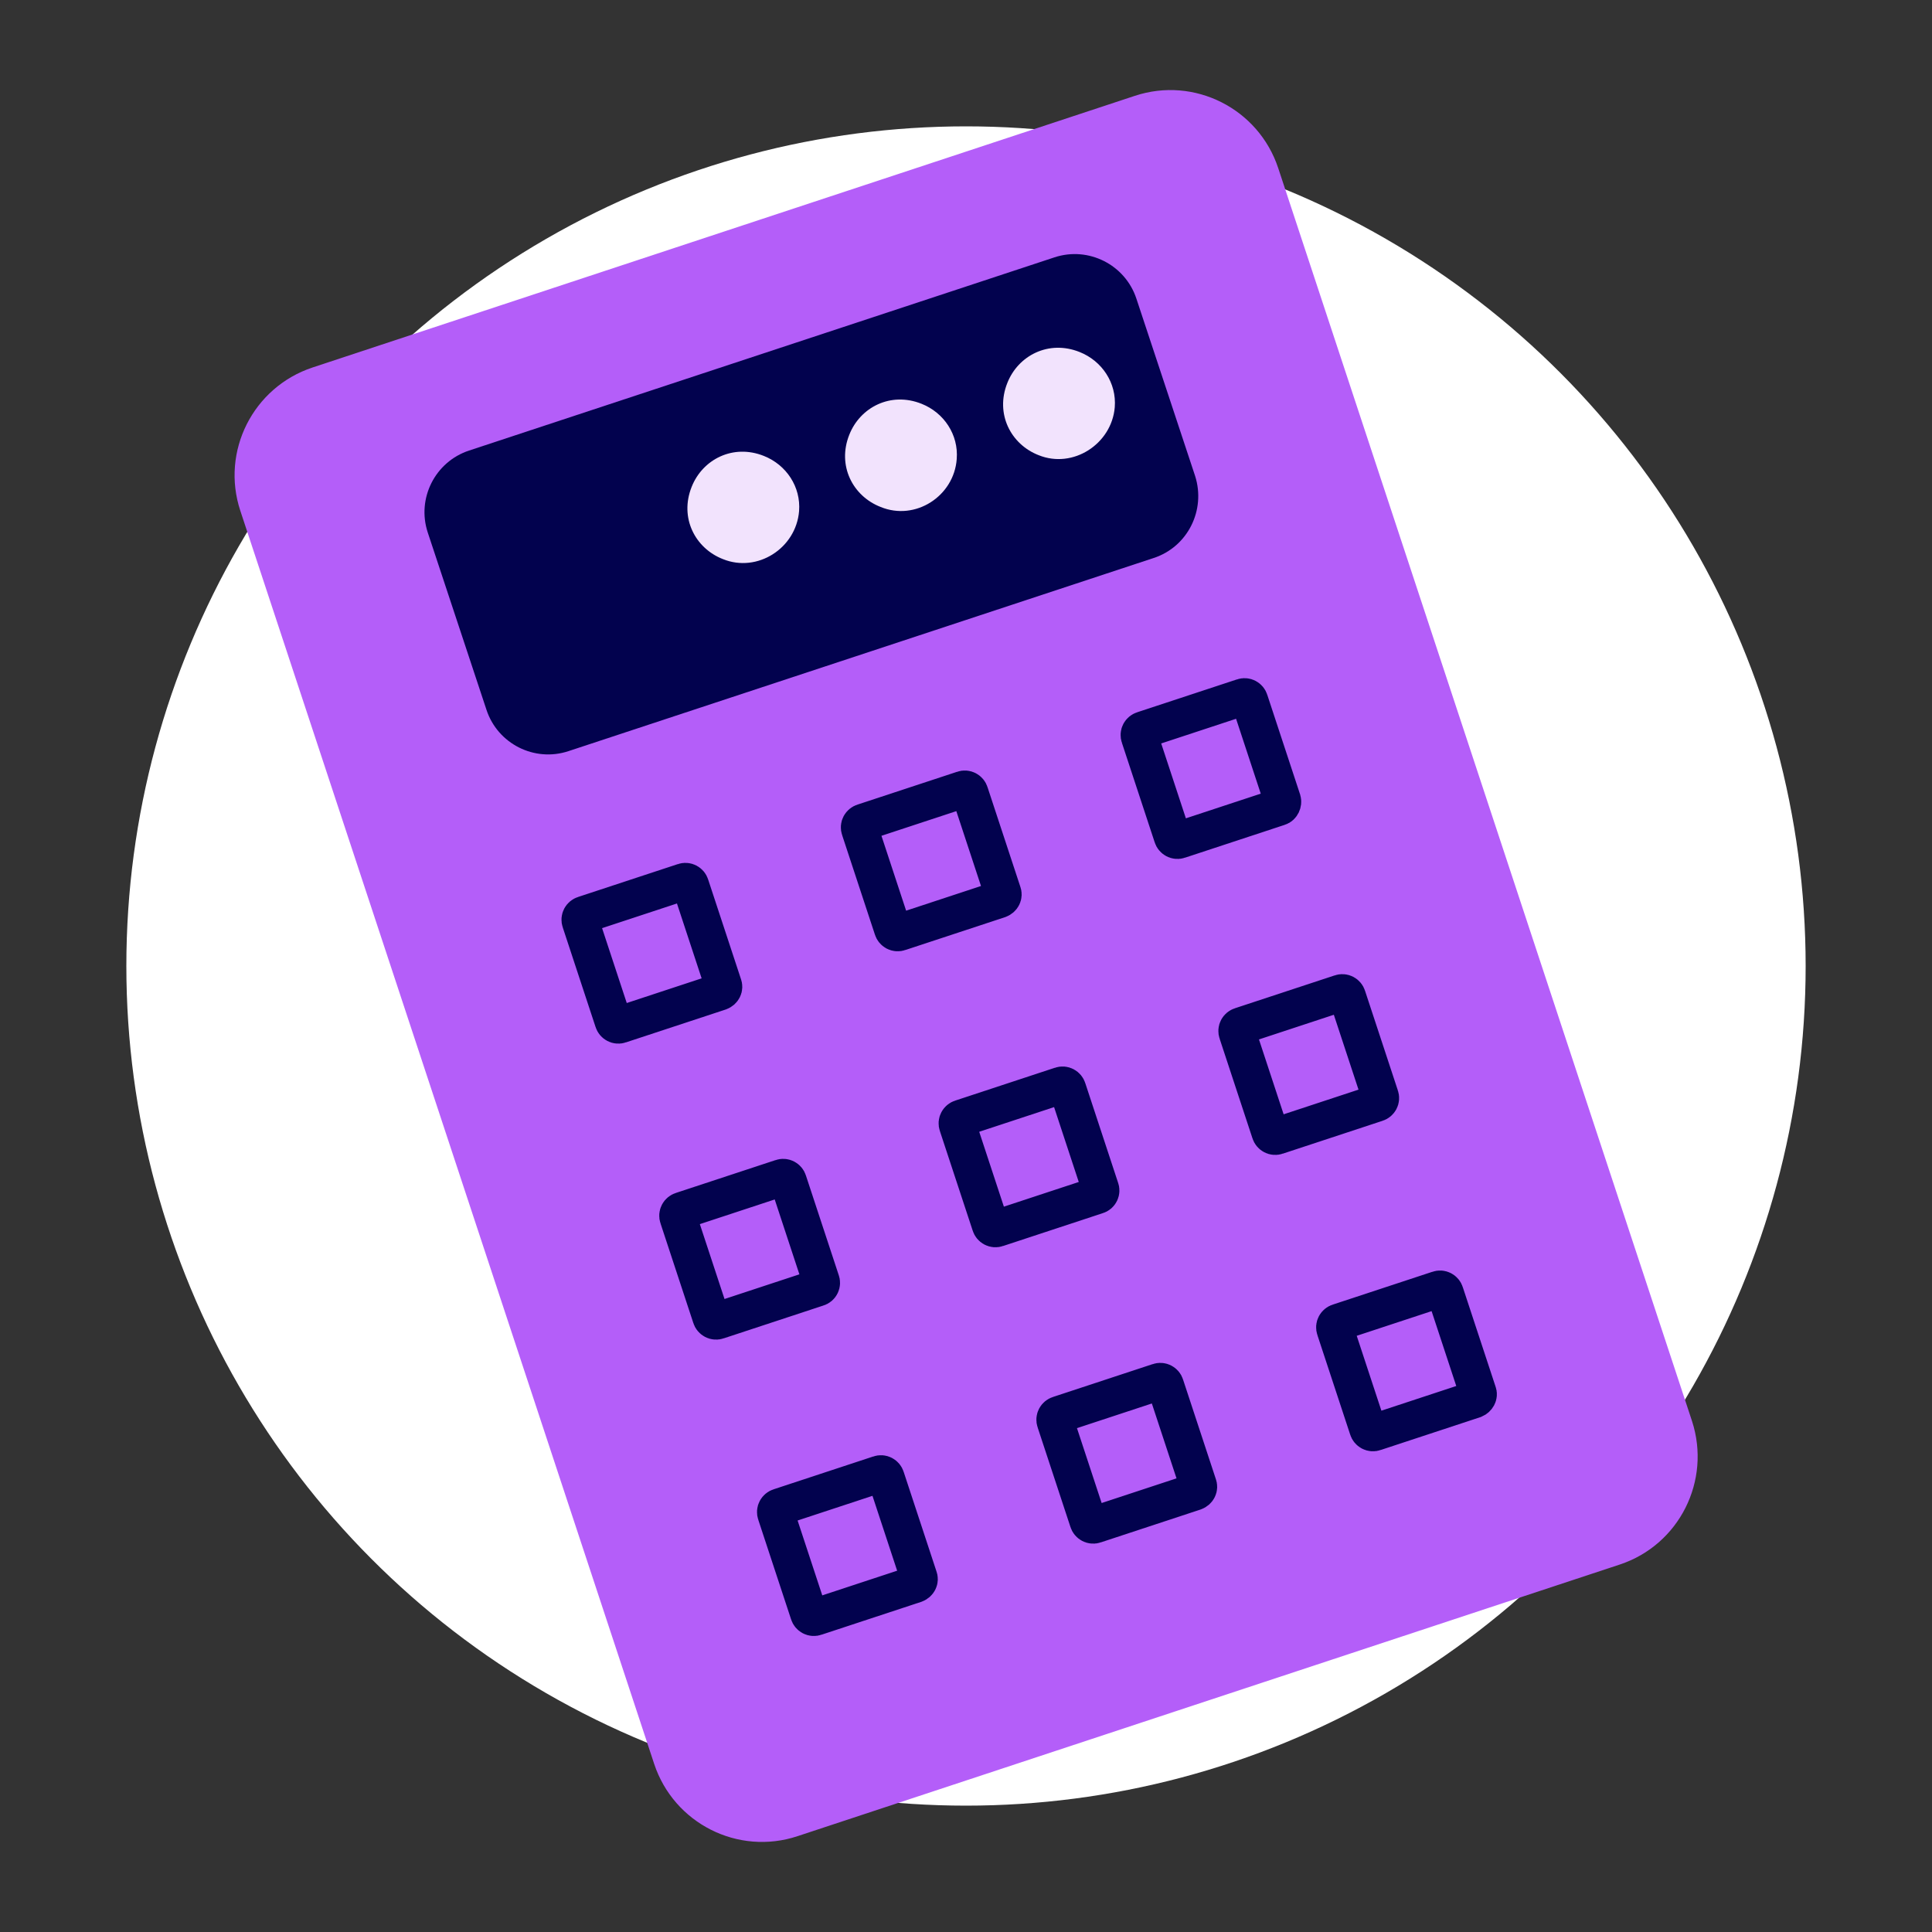 <?xml version="1.0" encoding="UTF-8"?> <svg xmlns="http://www.w3.org/2000/svg" xmlns:xlink="http://www.w3.org/1999/xlink" version="1.1" id="a" x="0px" y="0px" viewBox="0 0 500 500" style="enable-background:new 0 0 500 500;" xml:space="preserve"><rect x="0" y="0" width="500" height="500" fill="#333333" stroke="none"/> <style type="text/css"> .st0{fill:#FFFFFF;} .st1{fill:#B45EF9;} .st2{fill:none;stroke:#02024E;stroke-width:9.607;stroke-miterlimit:10;} .st3{fill:#02024E;} .st4{fill:url(#Vector_28_00000171704614158069521020000004878829007037832066_);} .st5{fill:url(#Vector_28_00000158004120442142617340000011097843435954694546_);} .st6{fill:url(#Vector_28_00000092428085315158281500000010992061579630680449_);} </style> <g> <circle class="st0" cx="250" cy="250" r="217.3"></circle> <g> <path class="st1" d="M419.2,404.9l-212.8,70.3c-15.4,5.1-32-3.3-37.1-18.7L62.2,132.2c-5.1-15.4,3.3-32,18.7-37.1l212.8-70.3 c15.4-5.1,32,3.3,37.1,18.7l107.1,324.3C442.9,383.2,434.6,399.8,419.2,404.9z"></path> <path class="st2" d="M186.3,256.7l-25.8,8.5c-0.8,0.3-1.6-0.2-1.8-0.9l-8.5-25.8c-0.3-0.8,0.2-1.6,0.9-1.8l25.8-8.5 c0.8-0.3,1.6,0.2,1.8,0.9l8.5,25.8C187.5,255.6,187.1,256.4,186.3,256.7z"></path> <path class="st2" d="M258.6,232.8l-25.8,8.5c-0.8,0.3-1.6-0.2-1.8-0.9l-8.5-25.8c-0.3-0.8,0.2-1.6,0.9-1.8l25.8-8.5 c0.8-0.3,1.6,0.2,1.8,0.9l8.5,25.8C259.8,231.7,259.4,232.5,258.6,232.8z"></path> <path class="st2" d="M331,208.9l-25.8,8.5c-0.8,0.3-1.6-0.2-1.8-0.9l-8.5-25.8c-0.3-0.8,0.2-1.6,0.9-1.8l25.8-8.5 c0.8-0.3,1.6,0.2,1.8,0.9l8.5,25.8C332.1,207.8,331.7,208.7,331,208.9z"></path> <path class="st2" d="M211.6,333.3l-25.8,8.5c-0.8,0.3-1.6-0.2-1.8-0.9l-8.5-25.8c-0.3-0.8,0.2-1.6,0.9-1.8l25.8-8.5 c0.8-0.3,1.6,0.2,1.8,0.9l8.5,25.8C212.8,332.2,212.4,333.1,211.6,333.3z"></path> <path class="st2" d="M283.9,309.4l-25.8,8.5c-0.8,0.3-1.6-0.2-1.8-0.9l-8.5-25.8c-0.3-0.8,0.2-1.6,0.9-1.8l25.8-8.5 c0.8-0.3,1.6,0.2,1.8,0.9l8.5,25.8C285.1,308.3,284.7,309.2,283.9,309.4z"></path> <path class="st2" d="M356.3,285.5l-25.8,8.5c-0.8,0.3-1.6-0.2-1.8-0.9l-8.5-25.8c-0.3-0.8,0.2-1.6,0.9-1.8l25.8-8.5 c0.8-0.3,1.6,0.2,1.8,0.9l8.5,25.8C357.5,284.5,357,285.3,356.3,285.5z"></path> <path class="st2" d="M236.9,410l-25.8,8.5c-0.8,0.3-1.6-0.2-1.8-0.9l-8.5-25.8c-0.3-0.8,0.2-1.6,0.9-1.8l25.8-8.5 c0.8-0.3,1.6,0.2,1.8,0.9l8.5,25.8C238.1,408.9,237.7,409.7,236.9,410z"></path> <path class="st2" d="M309.2,386.1l-25.8,8.5c-0.8,0.3-1.6-0.2-1.8-0.9l-8.5-25.8c-0.3-0.8,0.2-1.6,0.9-1.8l25.8-8.5 c0.8-0.3,1.6,0.2,1.8,0.9l8.5,25.8C310.4,385,310,385.8,309.2,386.1z"></path> <path class="st2" d="M381.6,362.2l-25.8,8.5c-0.8,0.3-1.6-0.2-1.8-0.9l-8.5-25.8c-0.3-0.8,0.2-1.6,0.9-1.8l25.8-8.5 c0.8-0.3,1.6,0.2,1.8,0.9l8.5,25.8C382.8,361.1,382.3,361.9,381.6,362.2z"></path> <path class="st3" d="M298.6,144.4l-151.5,50c-8.8,2.9-18.3-1.9-21.2-10.7l-15.2-45.9c-2.9-8.8,1.9-18.3,10.7-21.2l151.5-50 c8.8-2.9,18.3,1.9,21.2,10.7l15.2,45.9C312.1,132,307.4,141.5,298.6,144.4z"></path> <linearGradient id="Vector_28_00000100355834491630455600000002289046232354306189_" gradientUnits="userSpaceOnUse" x1="424.141" y1="612.669" x2="430.067" y2="611.347" gradientTransform="matrix(-4.421 -1.764 1.753 -4.393 975.84 3528.01)"> <stop offset="0" style="stop-color:#F2E3FD"></stop> <stop offset="0.45" style="stop-color:#D8E6FB"></stop> <stop offset="1" style="stop-color:#B9EAF8"></stop> </linearGradient> <path id="Vector_28_00000084523002307812467170000018179326214067466632_" style="fill:url(#Vector_28_00000100355834491630455600000002289046232354306189_);" d=" M288.5,105.4c0.5-6.3-3.3-12-9.1-14.3c-8-3.2-15.9,0.9-18.7,8c-3.2,8,0.9,15.9,8.1,18.7C277.7,121.4,287.7,114.9,288.5,105.4z"></path> <linearGradient id="Vector_28_00000018916660379978055020000016339595585374782354_" gradientUnits="userSpaceOnUse" x1="431.056" y1="606.824" x2="436.983" y2="605.502" gradientTransform="matrix(-4.421 -1.764 1.753 -4.393 975.84 3528.01)"> <stop offset="0" style="stop-color:#F2E3FD"></stop> <stop offset="0.45" style="stop-color:#D8E6FB"></stop> <stop offset="1" style="stop-color:#B9EAF8"></stop> </linearGradient> <path id="Vector_28_00000165949521496278518650000009897024837516400033_" style="fill:url(#Vector_28_00000018916660379978055020000016339595585374782354_);" d=" M247.6,118.8c0.5-6.3-3.3-12-9.1-14.3c-8-3.2-15.9,0.9-18.7,8c-3.2,8,0.9,15.9,8.1,18.7C236.9,134.9,246.9,128.4,247.6,118.8z"></path> <linearGradient id="Vector_28_00000041279851833441786890000015327459971587837582_" gradientUnits="userSpaceOnUse" x1="437.972" y1="600.979" x2="443.898" y2="599.657" gradientTransform="matrix(-4.421 -1.764 1.753 -4.393 975.84 3528.01)"> <stop offset="0" style="stop-color:#F2E3FD"></stop> <stop offset="0.45" style="stop-color:#D8E6FB"></stop> <stop offset="1" style="stop-color:#B9EAF8"></stop> </linearGradient> <path id="Vector_28_00000087384885931856205370000004064574037677694105_" style="fill:url(#Vector_28_00000041279851833441786890000015327459971587837582_);" d=" M206.8,132.3c0.5-6.3-3.3-12-9.1-14.3c-8-3.2-15.9,0.9-18.7,8c-3.2,8,0.9,15.9,8.1,18.7C196,148.3,206,141.9,206.8,132.3z"></path> </g> </g> </svg> 